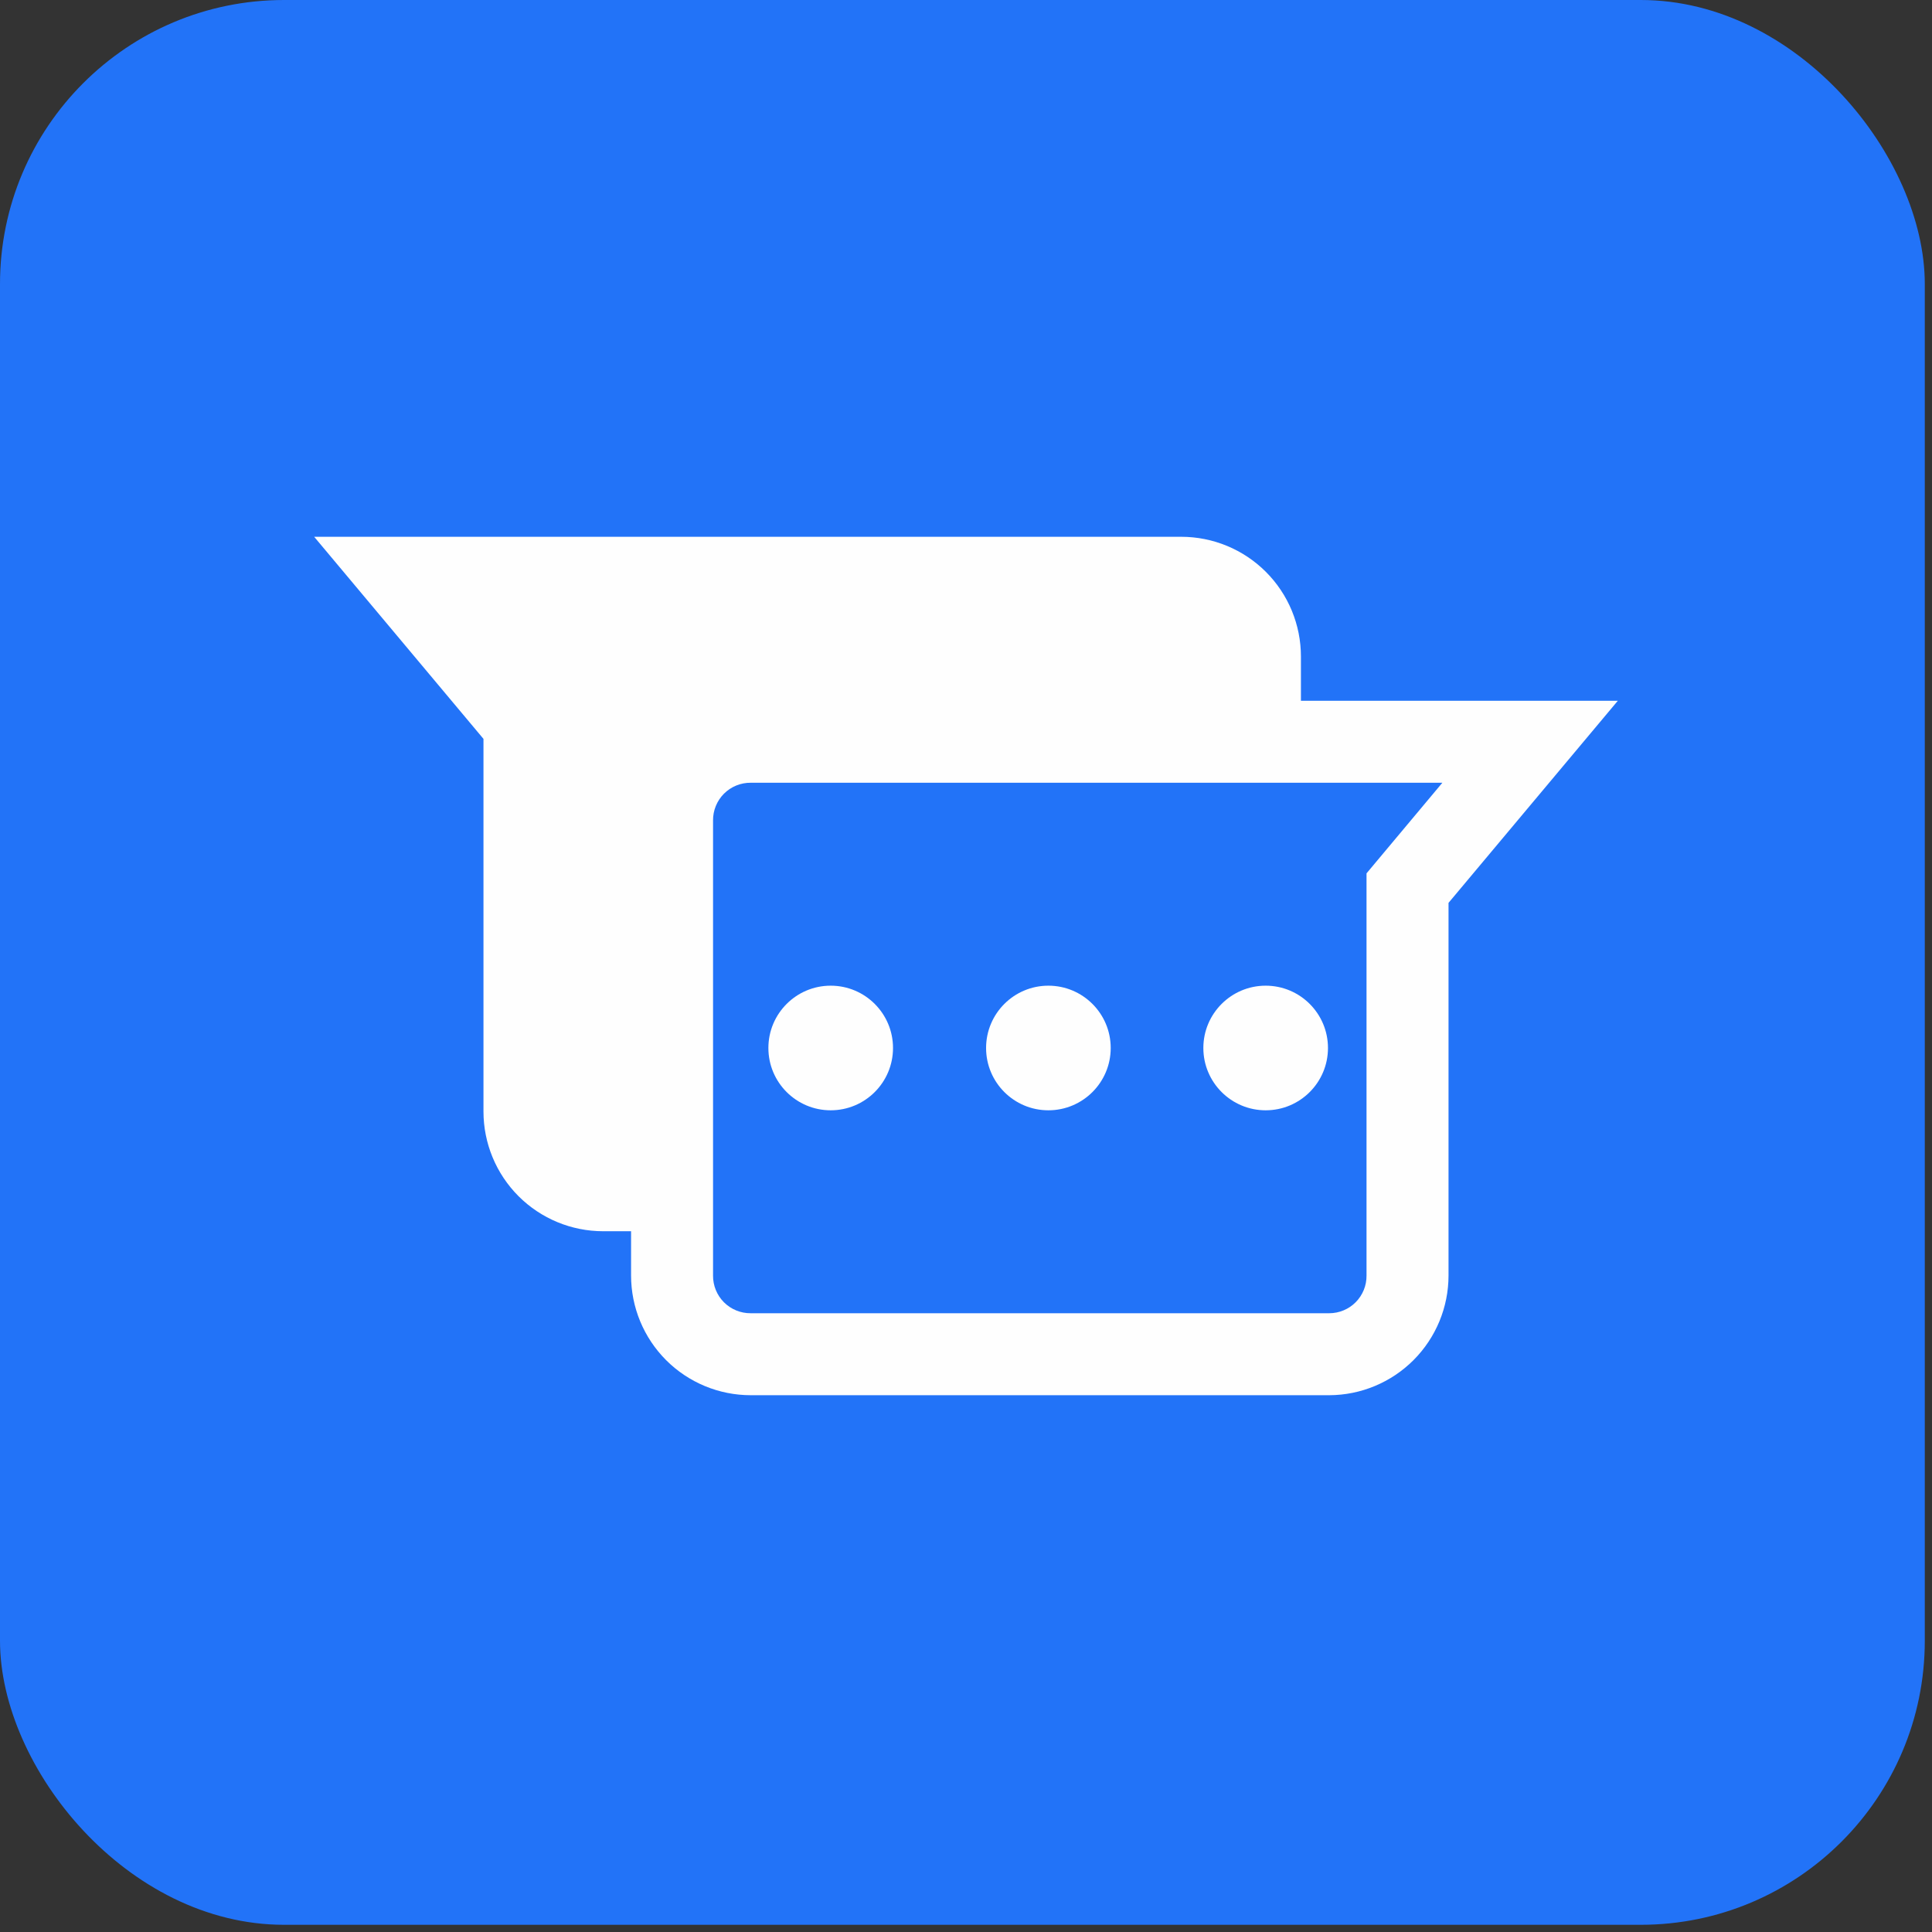 <svg width="81" height="81" viewBox="0 0 81 81" fill="none" xmlns="http://www.w3.org/2000/svg">
<rect x="0" y="0" width="81" height="81" fill="#333333" stroke="none"/>
<rect width="80.698" height="80.698" rx="11.908" fill="#2273F8"/>
<path d="M54.542 29.38V27.524C54.542 26.865 54.412 26.212 54.16 25.603C53.908 24.994 53.538 24.441 53.072 23.975C52.606 23.509 52.053 23.139 51.444 22.887C50.835 22.635 50.182 22.505 49.523 22.505H13.172L20.27 30.978V46.602C20.27 47.933 20.799 49.209 21.74 50.151C22.681 51.092 23.958 51.62 25.289 51.62H26.458V53.477C26.458 54.808 26.987 56.084 27.928 57.026C28.869 57.967 30.145 58.495 31.477 58.495H55.728C57.056 58.491 58.328 57.96 59.266 57.02C60.203 56.079 60.73 54.805 60.73 53.477V37.853L67.828 29.38H54.542ZM57.292 36.616V53.477C57.294 53.684 57.256 53.889 57.178 54.081C57.1 54.272 56.986 54.447 56.84 54.594C56.695 54.741 56.522 54.858 56.331 54.937C56.14 55.017 55.935 55.058 55.728 55.058H31.477C31.268 55.06 31.062 55.021 30.869 54.942C30.676 54.864 30.501 54.747 30.353 54.6C30.206 54.453 30.09 54.278 30.011 54.085C29.932 53.892 29.893 53.685 29.895 53.477V34.399C29.893 34.19 29.932 33.984 30.011 33.791C30.09 33.598 30.206 33.423 30.353 33.275C30.501 33.128 30.676 33.012 30.869 32.933C31.062 32.854 31.268 32.815 31.477 32.817H60.472L57.292 36.616Z" fill="#FEFEFE"/>
<path d="M34.827 46.55C36.27 46.55 37.44 45.38 37.44 43.938C37.44 42.495 36.27 41.325 34.827 41.325C33.385 41.325 32.215 42.495 32.215 43.938C32.215 45.38 33.385 46.55 34.827 46.55Z" fill="#FEFEFE"/>
<path d="M43.954 46.55C45.397 46.55 46.567 45.38 46.567 43.938C46.567 42.495 45.397 41.325 43.954 41.325C42.511 41.325 41.342 42.495 41.342 43.938C41.342 45.38 42.511 46.55 43.954 46.55Z" fill="#FEFEFE"/>
<path d="M53.064 46.55C54.507 46.55 55.676 45.38 55.676 43.938C55.676 42.495 54.507 41.325 53.064 41.325C51.621 41.325 50.451 42.495 50.451 43.938C50.451 45.38 51.621 46.55 53.064 46.55Z" fill="#FEFEFE"/>
</svg>
